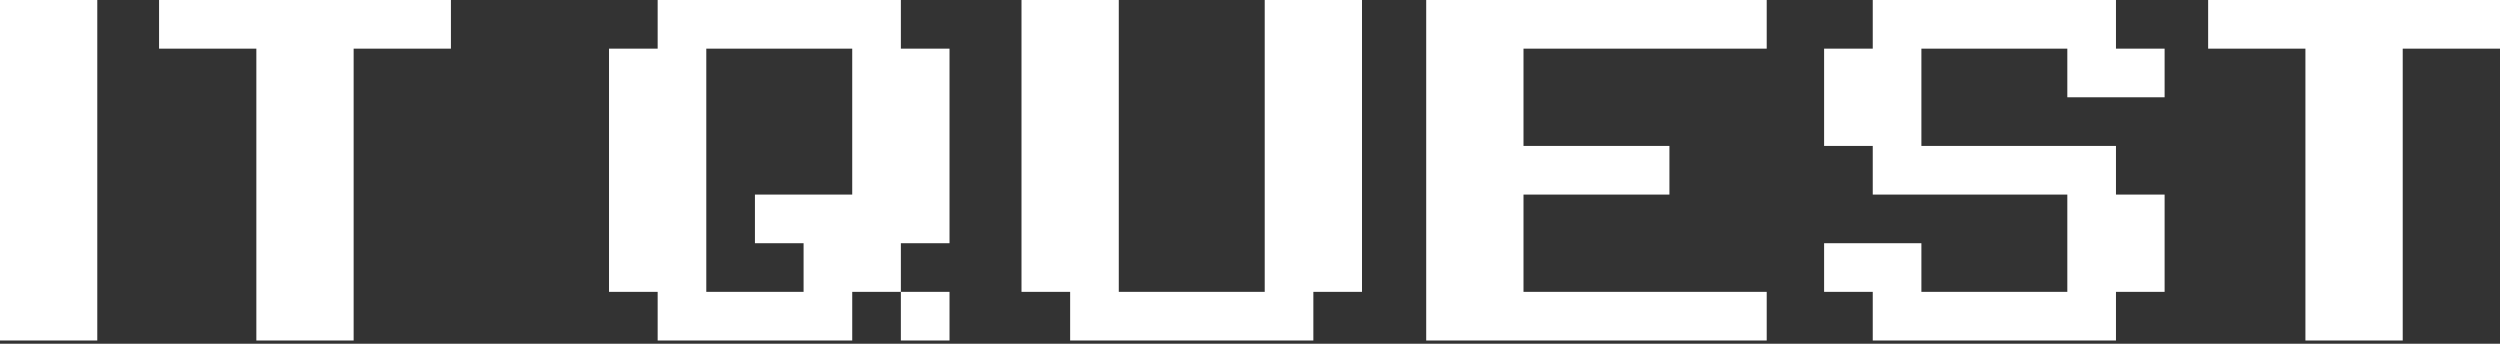 <svg xmlns="http://www.w3.org/2000/svg" width="240" height="33" viewBox="0 0 240 33" fill="none"><rect x="0" y="0" width="240" height="33" fill="#333333" stroke="none"/><path d="M0 32.688L0 0L9.339 0L9.339 32.688H0Z" fill="white"></path><path d="M15.27 4.67V0L43.288 0V4.67L33.949 4.67L33.949 32.688L24.61 32.688L24.61 4.67L15.27 4.67Z" fill="white"></path><path d="M77.144 23.349L72.474 23.349V18.679L81.814 18.679V4.67L67.804 4.67V28.018L77.144 28.018V23.349ZM91.153 32.688L86.483 32.688V28.018H91.153V32.688ZM81.814 28.018V32.688H63.135L63.135 28.018H58.465V4.67L63.135 4.67V0L86.483 0V4.67L91.153 4.67V23.349H86.483V28.018H81.814Z" fill="white"></path><path d="M102.734 28.018L98.064 28.018V-3.2651e-08L107.403 -3.2651e-08V28.018H121.413V-3.26516e-08L130.752 -3.2651e-08V28.018L126.082 28.018V32.688H102.734V28.018Z" fill="white"></path><path d="M136.916 32.688V0L169.604 0V4.67L146.256 4.67V14.009L160.265 14.009V18.679L146.256 18.679V28.018L169.604 28.018V32.688L136.916 32.688Z" fill="white"></path><path d="M179.784 28.018H175.114V23.349H184.454V28.018L198.463 28.018V18.679L179.784 18.679V14.009H175.114V4.67L179.784 4.67V8.98193e-08L203.133 8.98193e-08V4.67L207.802 4.67V9.339H198.463V4.67L184.454 4.67V14.009L203.133 14.009V18.679H207.802V28.018H203.133V32.688L179.784 32.688V28.018Z" fill="white"></path><path d="M211.982 4.67V0L240 0V4.67L230.661 4.67V32.688H221.321V4.67L211.982 4.67Z" fill="white"></path></svg>